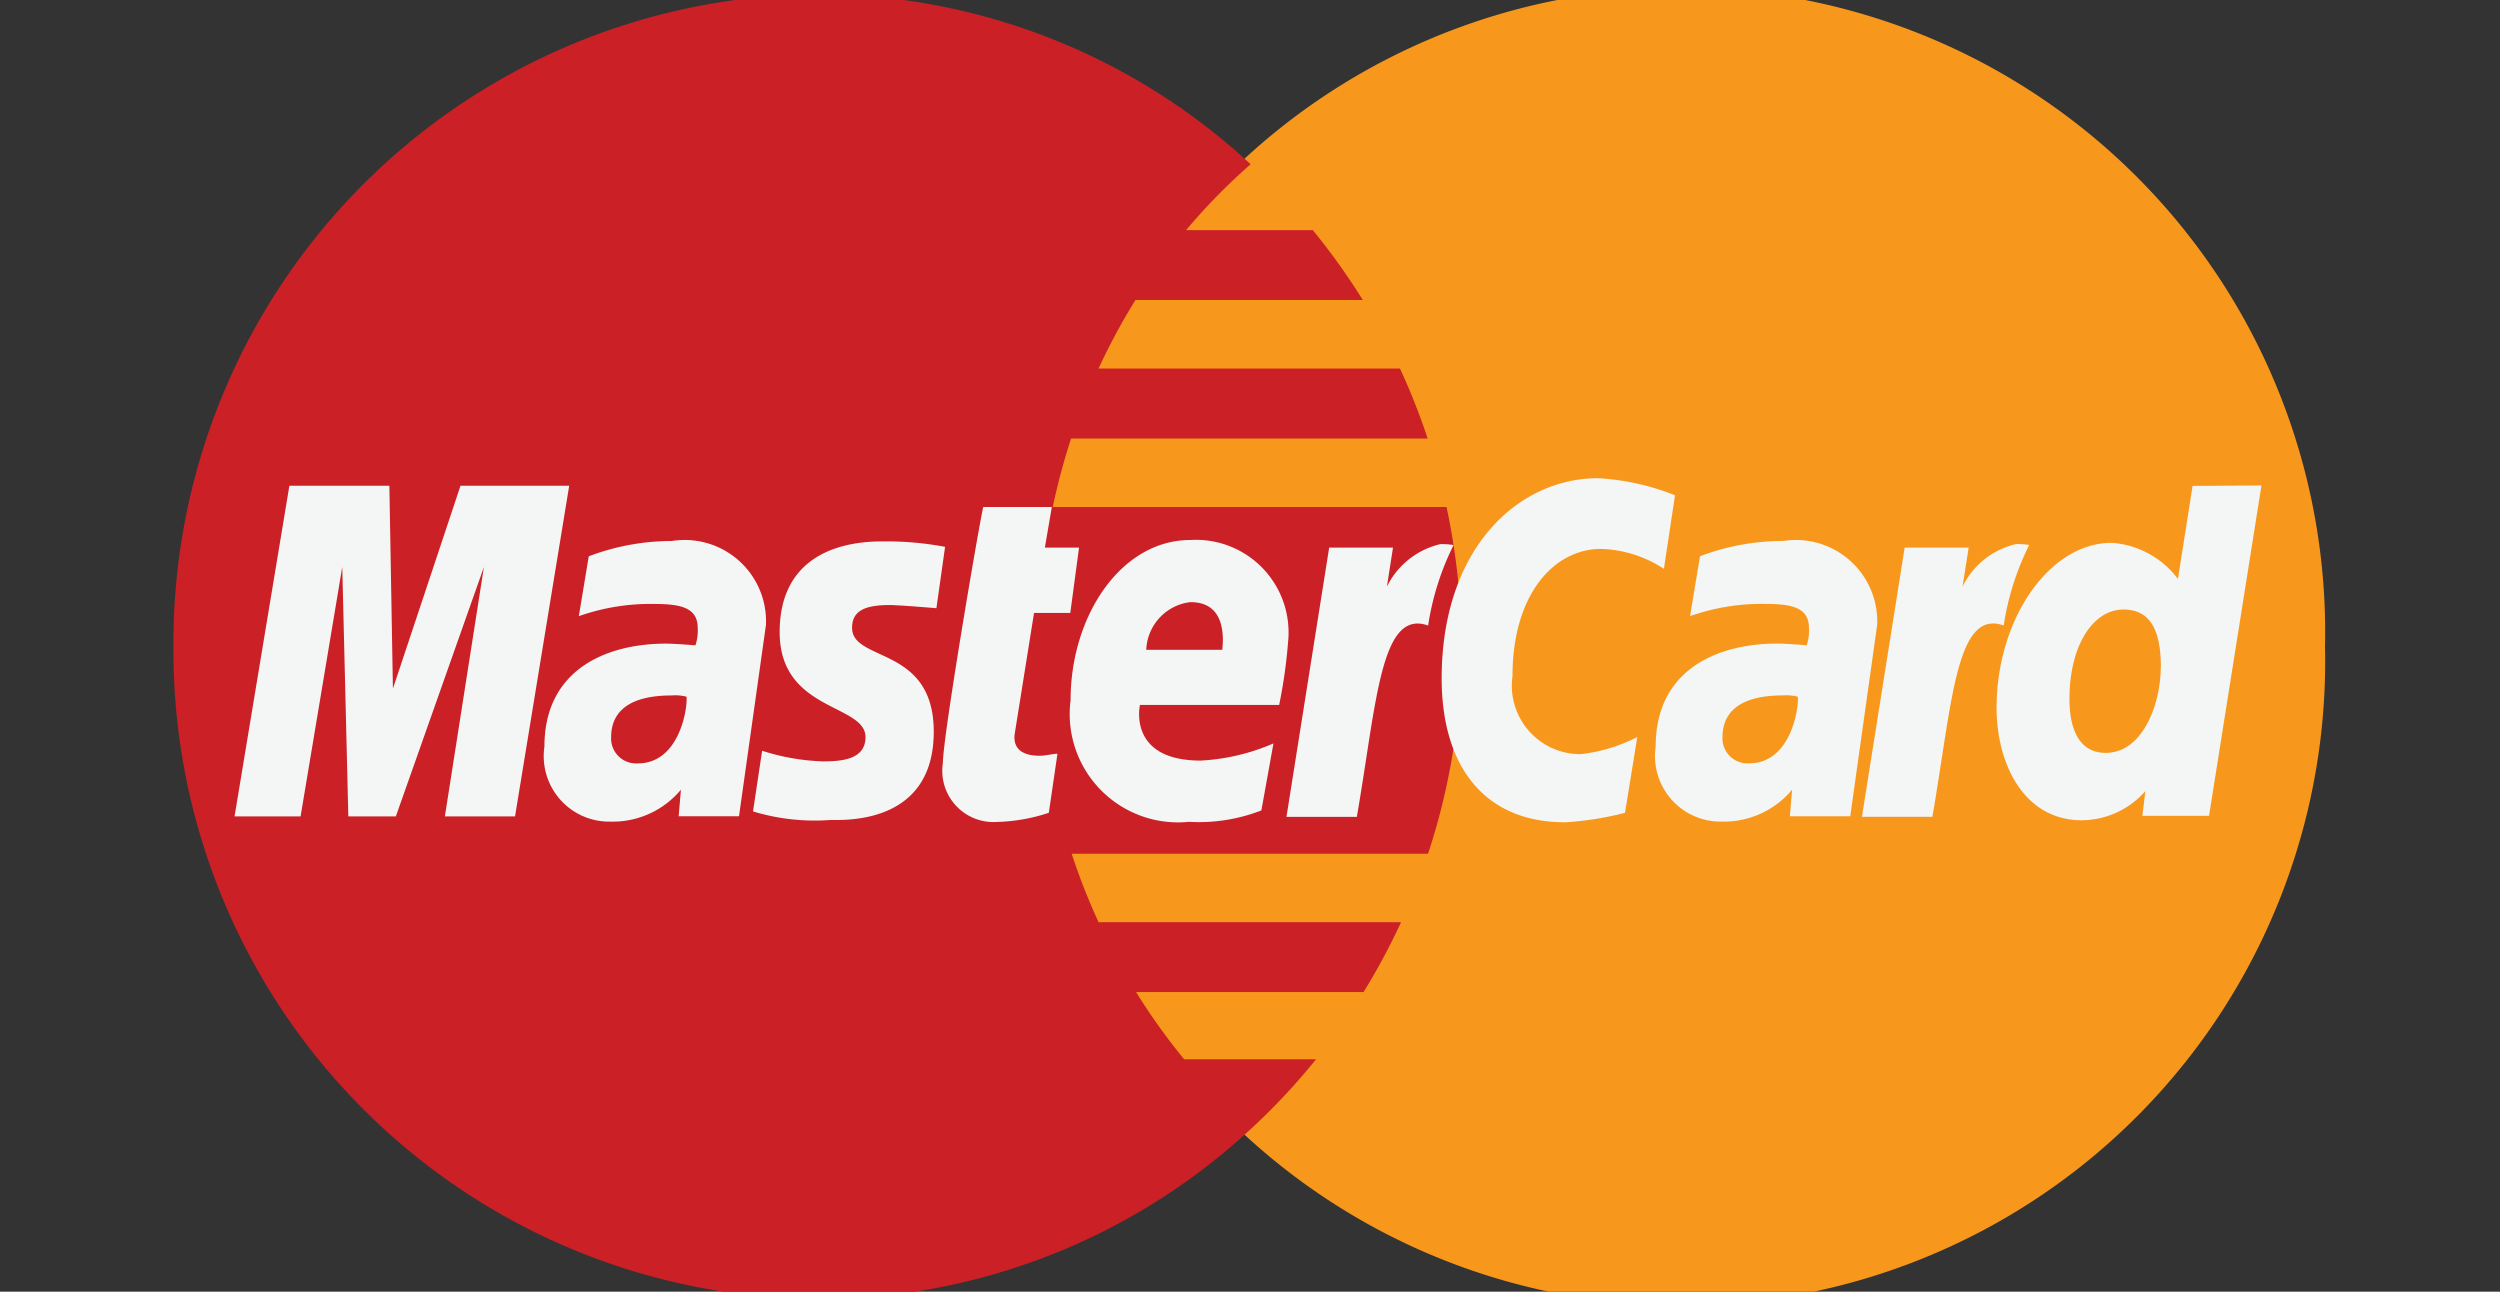 <svg xmlns="http://www.w3.org/2000/svg" width="60" height="31" viewBox="0 0 60 31">
  <rect x="0" y="0" width="60" height="31" fill="#333333" stroke="none"/>
<defs>
    <style>
      .cls-1 {
        fill: #f7981d;
      }

      .cls-1, .cls-2, .cls-3 {
        fill-rule: evenodd;
      }

      .cls-2 {
        fill: #cb2026;
      }

      .cls-3 {
        fill: #f4f5f5;
      }
    </style>
  </defs>
  <path id="Shape_1_copy" data-name="Shape 1 copy" class="cls-1" d="M55.8,15.521a15.454,15.454,0,1,1-30.9.008V15.521a15.454,15.454,0,1,1,30.9-.008S55.8,15.517,55.8,15.521Z"/>
  <path id="Shape_1_copy_3" data-name="Shape 1 copy 3" class="cls-2" d="M19.517-.138A15.565,15.565,0,0,0,4.163,15.521,15.562,15.562,0,0,0,19.616,31.18a15.282,15.282,0,0,0,10.4-4.081v0h0a15.413,15.413,0,0,0,1.569-1.677H28.419a15.021,15.021,0,0,1-1.153-1.612h5.459a15.846,15.846,0,0,0,.9-1.677H26.366a15.447,15.447,0,0,1-.646-1.644h8.553a15.794,15.794,0,0,0,.8-4.967,15.961,15.961,0,0,0-.356-3.354H25.266a16.093,16.093,0,0,1,.44-1.644h8.557A15.812,15.812,0,0,0,33.6,8.845H26.365A15.3,15.3,0,0,1,27.251,7.2h5.456a15.857,15.857,0,0,0-1.2-1.677H28.466a14.433,14.433,0,0,1,1.549-1.581,15.277,15.277,0,0,0-10.4-4.082h-0.1Z"/>
  <path id="Shape_1_copy_2" data-name="Shape 1 copy 2" class="cls-3" d="M25.172,19.507l0.207-1.417c-0.112,0-.278.048-0.424,0.048-0.572,0-.636-0.308-0.6-0.536l0.462-2.892h0.87l0.21-1.568h-0.82l0.167-.974H23.6c-0.036.036-.971,5.483-0.971,6.145a1.23,1.23,0,0,0,1.311,1.413A4.281,4.281,0,0,0,25.172,19.507Zm0.522-2.7a2.6,2.6,0,0,0,2.841,2.917,4.123,4.123,0,0,0,1.738-.274l0.29-1.608a5.043,5.043,0,0,1-1.747.412c-1.766,0-1.457-1.336-1.457-1.336H30.7a12.216,12.216,0,0,0,.215-1.521,2.223,2.223,0,0,0-2.346-2.437C26.918,12.958,25.694,14.764,25.694,16.805Zm2.886-2.355c0.928,0,.756,1.058.756,1.143H27.51A1.2,1.2,0,0,1,28.579,14.45ZM39,19.507l0.295-1.819a3.906,3.906,0,0,1-1.361.412A1.644,1.644,0,0,1,36.3,16.227c0-1.969,1-3.053,2.123-3.053a2.9,2.9,0,0,1,1.511.478L40.2,11.887a5.829,5.829,0,0,0-1.852-.41c-1.9,0-3.748,1.668-3.748,4.806,0,2.078,1,3.452,2.962,3.452A7.484,7.484,0,0,0,39,19.507ZM16.123,12.984a5.629,5.629,0,0,0-1.993.367l-0.238,1.437a5.151,5.151,0,0,1,1.793-.293c0.613,0,1.06.069,1.06,0.574a1.083,1.083,0,0,1-.055.419s-0.483-.041-0.707-0.041c-1.422,0-2.917.615-2.917,2.472a1.572,1.572,0,0,0,1.588,1.8,2.13,2.13,0,0,0,1.688-.766l-0.054.638h1.448l0.647-4.593A1.952,1.952,0,0,0,16.123,12.984Zm0.353,3.737c0.031,0.281-.174,1.6-1.165,1.6a0.6,0.6,0,0,1-.644-0.63c0-.456.245-1,1.451-1A1.065,1.065,0,0,1,16.476,16.721Zm3.446,2.959c0.37,0,2.488.1,2.488-2.119,0-2.071-1.96-1.663-1.96-2.495,0-.413.32-0.545,0.9-0.545,0.232,0,1.124.076,1.124,0.076l0.208-1.473a7.611,7.611,0,0,0-1.517-.13c-1.218,0-2.453.491-2.453,2.176,0,1.911,2.06,1.717,2.06,2.522,0,0.537-.576.581-1.02,0.581a5.3,5.3,0,0,1-1.461-.255l-0.219,1.456A5.091,5.091,0,0,0,19.923,19.68Zm32.7-8.018L52.27,13.894a2.171,2.171,0,0,0-1.588-.866c-1.508,0-2.764,1.841-2.764,3.958,0,1.366.669,2.7,2.04,2.7a2.045,2.045,0,0,0,1.531-.7l-0.072.594h1.6l1.258-7.929Zm-0.764,4.352c0,0.88-.431,2.055-1.322,2.055-0.593,0-.869-0.5-0.869-1.294,0-1.292.572-2.146,1.294-2.146C51.557,14.63,51.861,15.043,51.861,16.015ZM7.214,19.594l1-5.986,0.146,5.986H9.5l2.114-5.986-0.937,5.986h1.684l1.3-7.937H11.052L9.43,16.526,9.345,11.657h-2.4L5.629,19.594H7.214Zm25.35,0.011c0.479-2.759.568-5,1.711-4.592a6.514,6.514,0,0,1,.611-1.932,1.687,1.687,0,0,0-.318-0.022,1.916,1.916,0,0,0-1.282,1.02l0.146-.936H31.9l-1.025,6.462h1.689Zm10.229-6.622a5.624,5.624,0,0,0-1.993.367l-0.238,1.437a5.139,5.139,0,0,1,1.792-.293c0.612,0,1.061.069,1.061,0.574a1.074,1.074,0,0,1-.055.419s-0.483-.041-0.708-0.041c-1.423,0-2.916.615-2.916,2.472a1.573,1.573,0,0,0,1.588,1.8,2.126,2.126,0,0,0,1.687-.766l-0.054.638h1.449l0.646-4.593A1.952,1.952,0,0,0,42.793,12.984Zm0.354,3.737c0.031,0.281-.173,1.6-1.165,1.6a0.6,0.6,0,0,1-.642-0.63c0-.456.245-1,1.449-1A1.068,1.068,0,0,1,43.146,16.721Zm3.23,2.884c0.479-2.759.568-5,1.712-4.592a6.47,6.47,0,0,1,.612-1.932,1.714,1.714,0,0,0-.318-0.022,1.911,1.911,0,0,0-1.282,1.02l0.147-.936H45.712l-1.026,6.462h1.689Z"/>
</svg>
